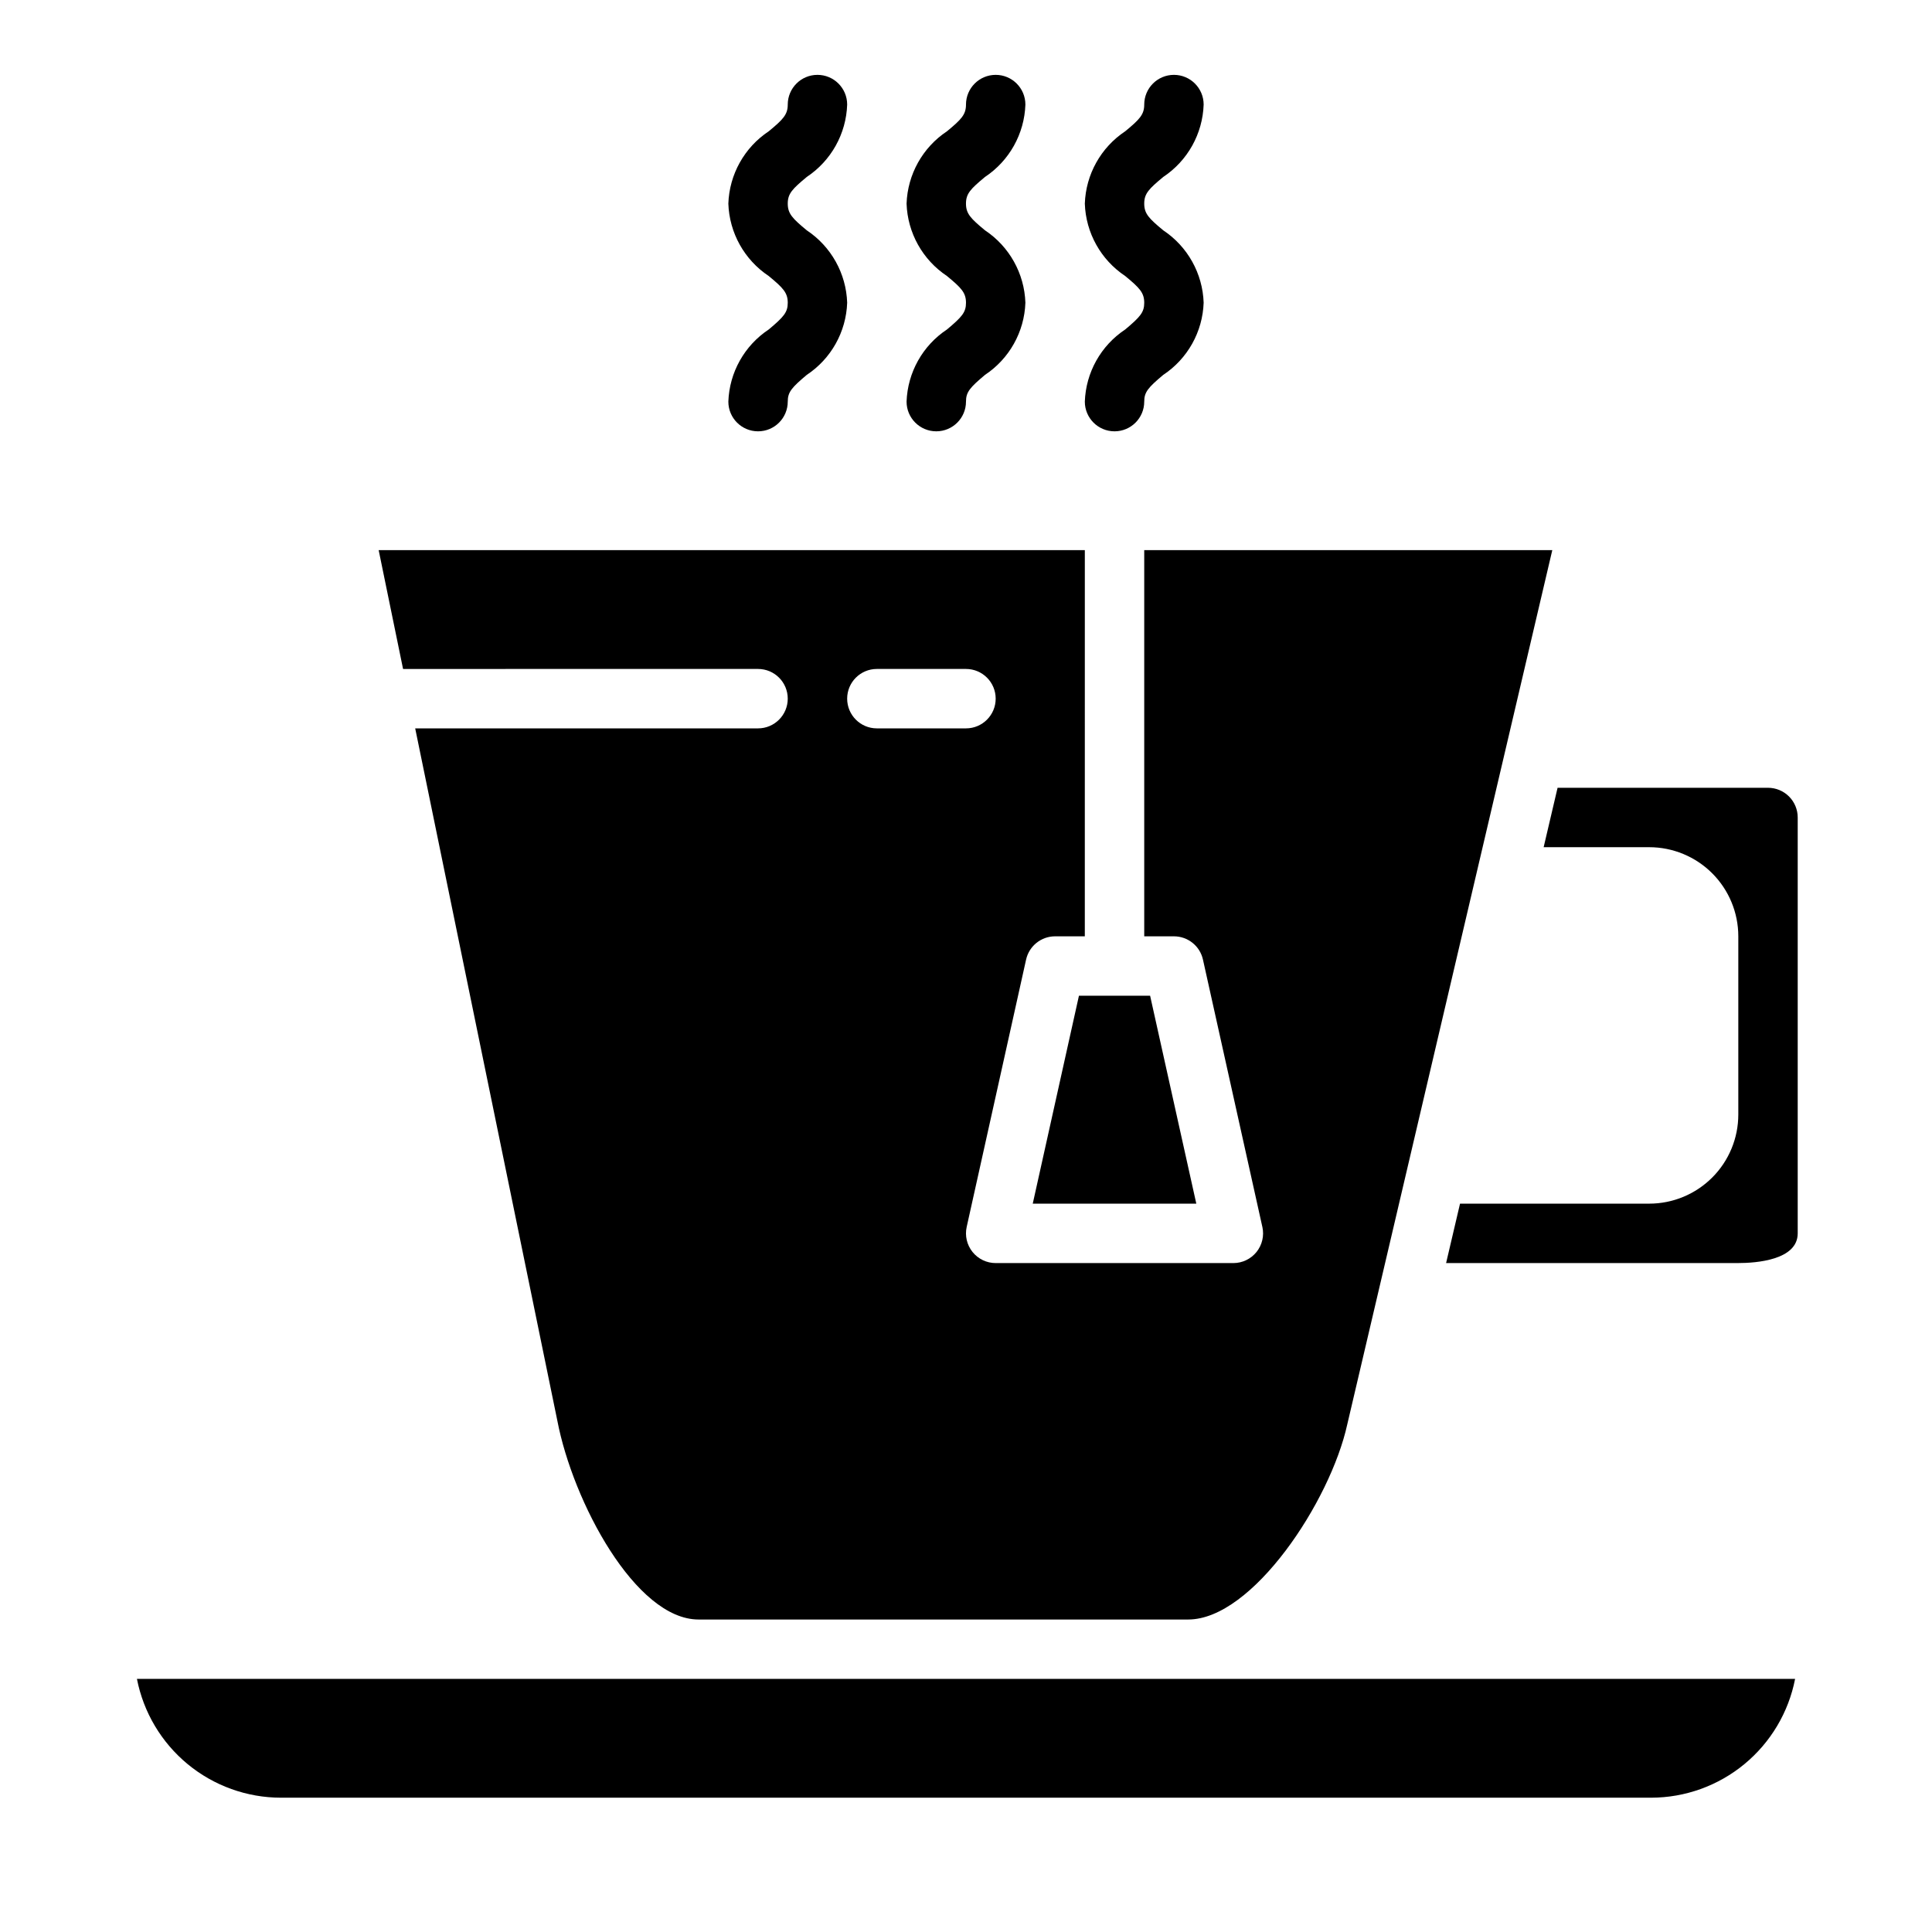 <?xml version="1.0" encoding="UTF-8"?>
<!-- Uploaded to: SVG Repo, www.svgrepo.com, Generator: SVG Repo Mixer Tools -->
<svg fill="#000000" width="800px" height="800px" version="1.1" viewBox="144 144 512 512" xmlns="http://www.w3.org/2000/svg">
 <g>
  <path d="m405.04 190.89c6.453-4.293 10.438-11.434 10.699-19.176 0-4.348-3.523-7.875-7.871-7.875s-7.871 3.527-7.871 7.875c0 2.652-1.227 3.938-5.047 7.086v-0.004c-6.449 4.289-10.434 11.43-10.699 19.172 0.262 7.742 4.246 14.883 10.699 19.176 3.816 3.148 5.047 4.426 5.047 7.086 0 2.527-1.016 3.707-5.039 7.086v-0.004c-6.449 4.269-10.434 11.395-10.707 19.121 0 4.348 3.523 7.871 7.871 7.871s7.875-3.523 7.875-7.871c0-2.527 1.016-3.707 5.039-7.086h-0.004c6.449-4.269 10.438-11.395 10.707-19.129-0.262-7.742-4.246-14.883-10.699-19.176-3.816-3.148-5.047-4.426-5.047-7.086 0.004-2.66 1.23-3.894 5.047-7.066z"/>
  <path d="m452.28 190.89c6.453-4.293 10.438-11.434 10.699-19.176 0-4.348-3.527-7.875-7.875-7.875-4.348 0-7.871 3.527-7.871 7.875 0 2.652-1.227 3.938-5.047 7.086v-0.004c-6.449 4.289-10.434 11.43-10.695 19.172 0.262 7.742 4.242 14.883 10.695 19.176 3.816 3.148 5.047 4.426 5.047 7.086 0 2.527-1.016 3.707-5.039 7.086v-0.004c-6.445 4.269-10.434 11.395-10.703 19.121 0 4.348 3.523 7.871 7.871 7.871s7.871-3.523 7.871-7.871c0-2.527 1.016-3.707 5.039-7.086 6.449-4.269 10.438-11.395 10.707-19.129-0.262-7.742-4.246-14.883-10.699-19.176-3.816-3.148-5.047-4.426-5.047-7.086s1.227-3.894 5.047-7.066z"/>
  <path d="m357.81 190.89c6.453-4.293 10.438-11.434 10.699-19.176 0-4.348-3.527-7.875-7.875-7.875-4.348 0-7.871 3.527-7.871 7.875 0 2.652-1.227 3.938-5.047 7.086v-0.004c-6.449 4.289-10.434 11.43-10.695 19.172 0.262 7.742 4.246 14.883 10.695 19.176 3.816 3.148 5.047 4.426 5.047 7.086 0 2.527-1.016 3.707-5.039 7.086v-0.004c-6.445 4.269-10.434 11.395-10.703 19.121 0 4.348 3.523 7.871 7.871 7.871 4.348 0 7.871-3.523 7.871-7.871 0-2.527 1.016-3.707 5.039-7.086 6.449-4.269 10.438-11.395 10.707-19.129-0.262-7.742-4.246-14.883-10.699-19.176-3.816-3.148-5.047-4.426-5.047-7.086s1.23-3.894 5.047-7.066z"/>
  <path d="m344.89 321.28c4.348 0 7.871 3.523 7.871 7.871 0 4.348-3.523 7.875-7.871 7.875h-90.859l37.66 183.42c4.125 21.57 20.75 52.742 37.453 52.742h129.73c17.035 0 37.699-31.309 42.172-51.734l54.328-231.66h-108.14v102.34h7.871c3.691 0 6.891 2.562 7.691 6.164l15.742 70.848h0.004c0.516 2.332-0.051 4.773-1.547 6.637-1.496 1.863-3.758 2.949-6.144 2.945h-62.977c-2.391 0.004-4.648-1.082-6.144-2.945-1.496-1.863-2.066-4.305-1.547-6.637l15.742-70.848c0.805-3.602 4-6.164 7.691-6.164h7.871l0.004-102.34h-187.14l6.465 31.488zm31.488 0h23.617c4.348 0 7.871 3.523 7.871 7.871 0 4.348-3.523 7.875-7.871 7.875h-23.617c-4.348 0-7.871-3.527-7.871-7.875 0-4.348 3.523-7.871 7.871-7.871z"/>
  <path d="m417.69 462.98h43.344l-12.242-55.105h-18.859z"/>
  <path d="m218.45 620.41h363.1c9.027-0.008 17.77-3.156 24.73-8.898 6.965-5.746 11.715-13.73 13.441-22.59h-439.43c1.727 8.859 6.477 16.844 13.438 22.59 6.961 5.742 15.703 8.891 24.727 8.898z"/>
  <path d="m612.54 352.77h-55.766l-3.691 15.742 27.969 0.004c6.266 0 12.27 2.488 16.699 6.914 4.43 4.43 6.918 10.438 6.918 16.699v47.234c0 6.262-2.488 12.27-6.918 16.699-4.43 4.43-10.434 6.918-16.699 6.918h-50.129l-3.691 15.742h77.438c4.723 0 15.742-0.789 15.742-7.871v-110.21c0-2.086-0.828-4.09-2.305-5.566-1.477-1.473-3.477-2.305-5.566-2.305z"/>
 </g>
</svg>